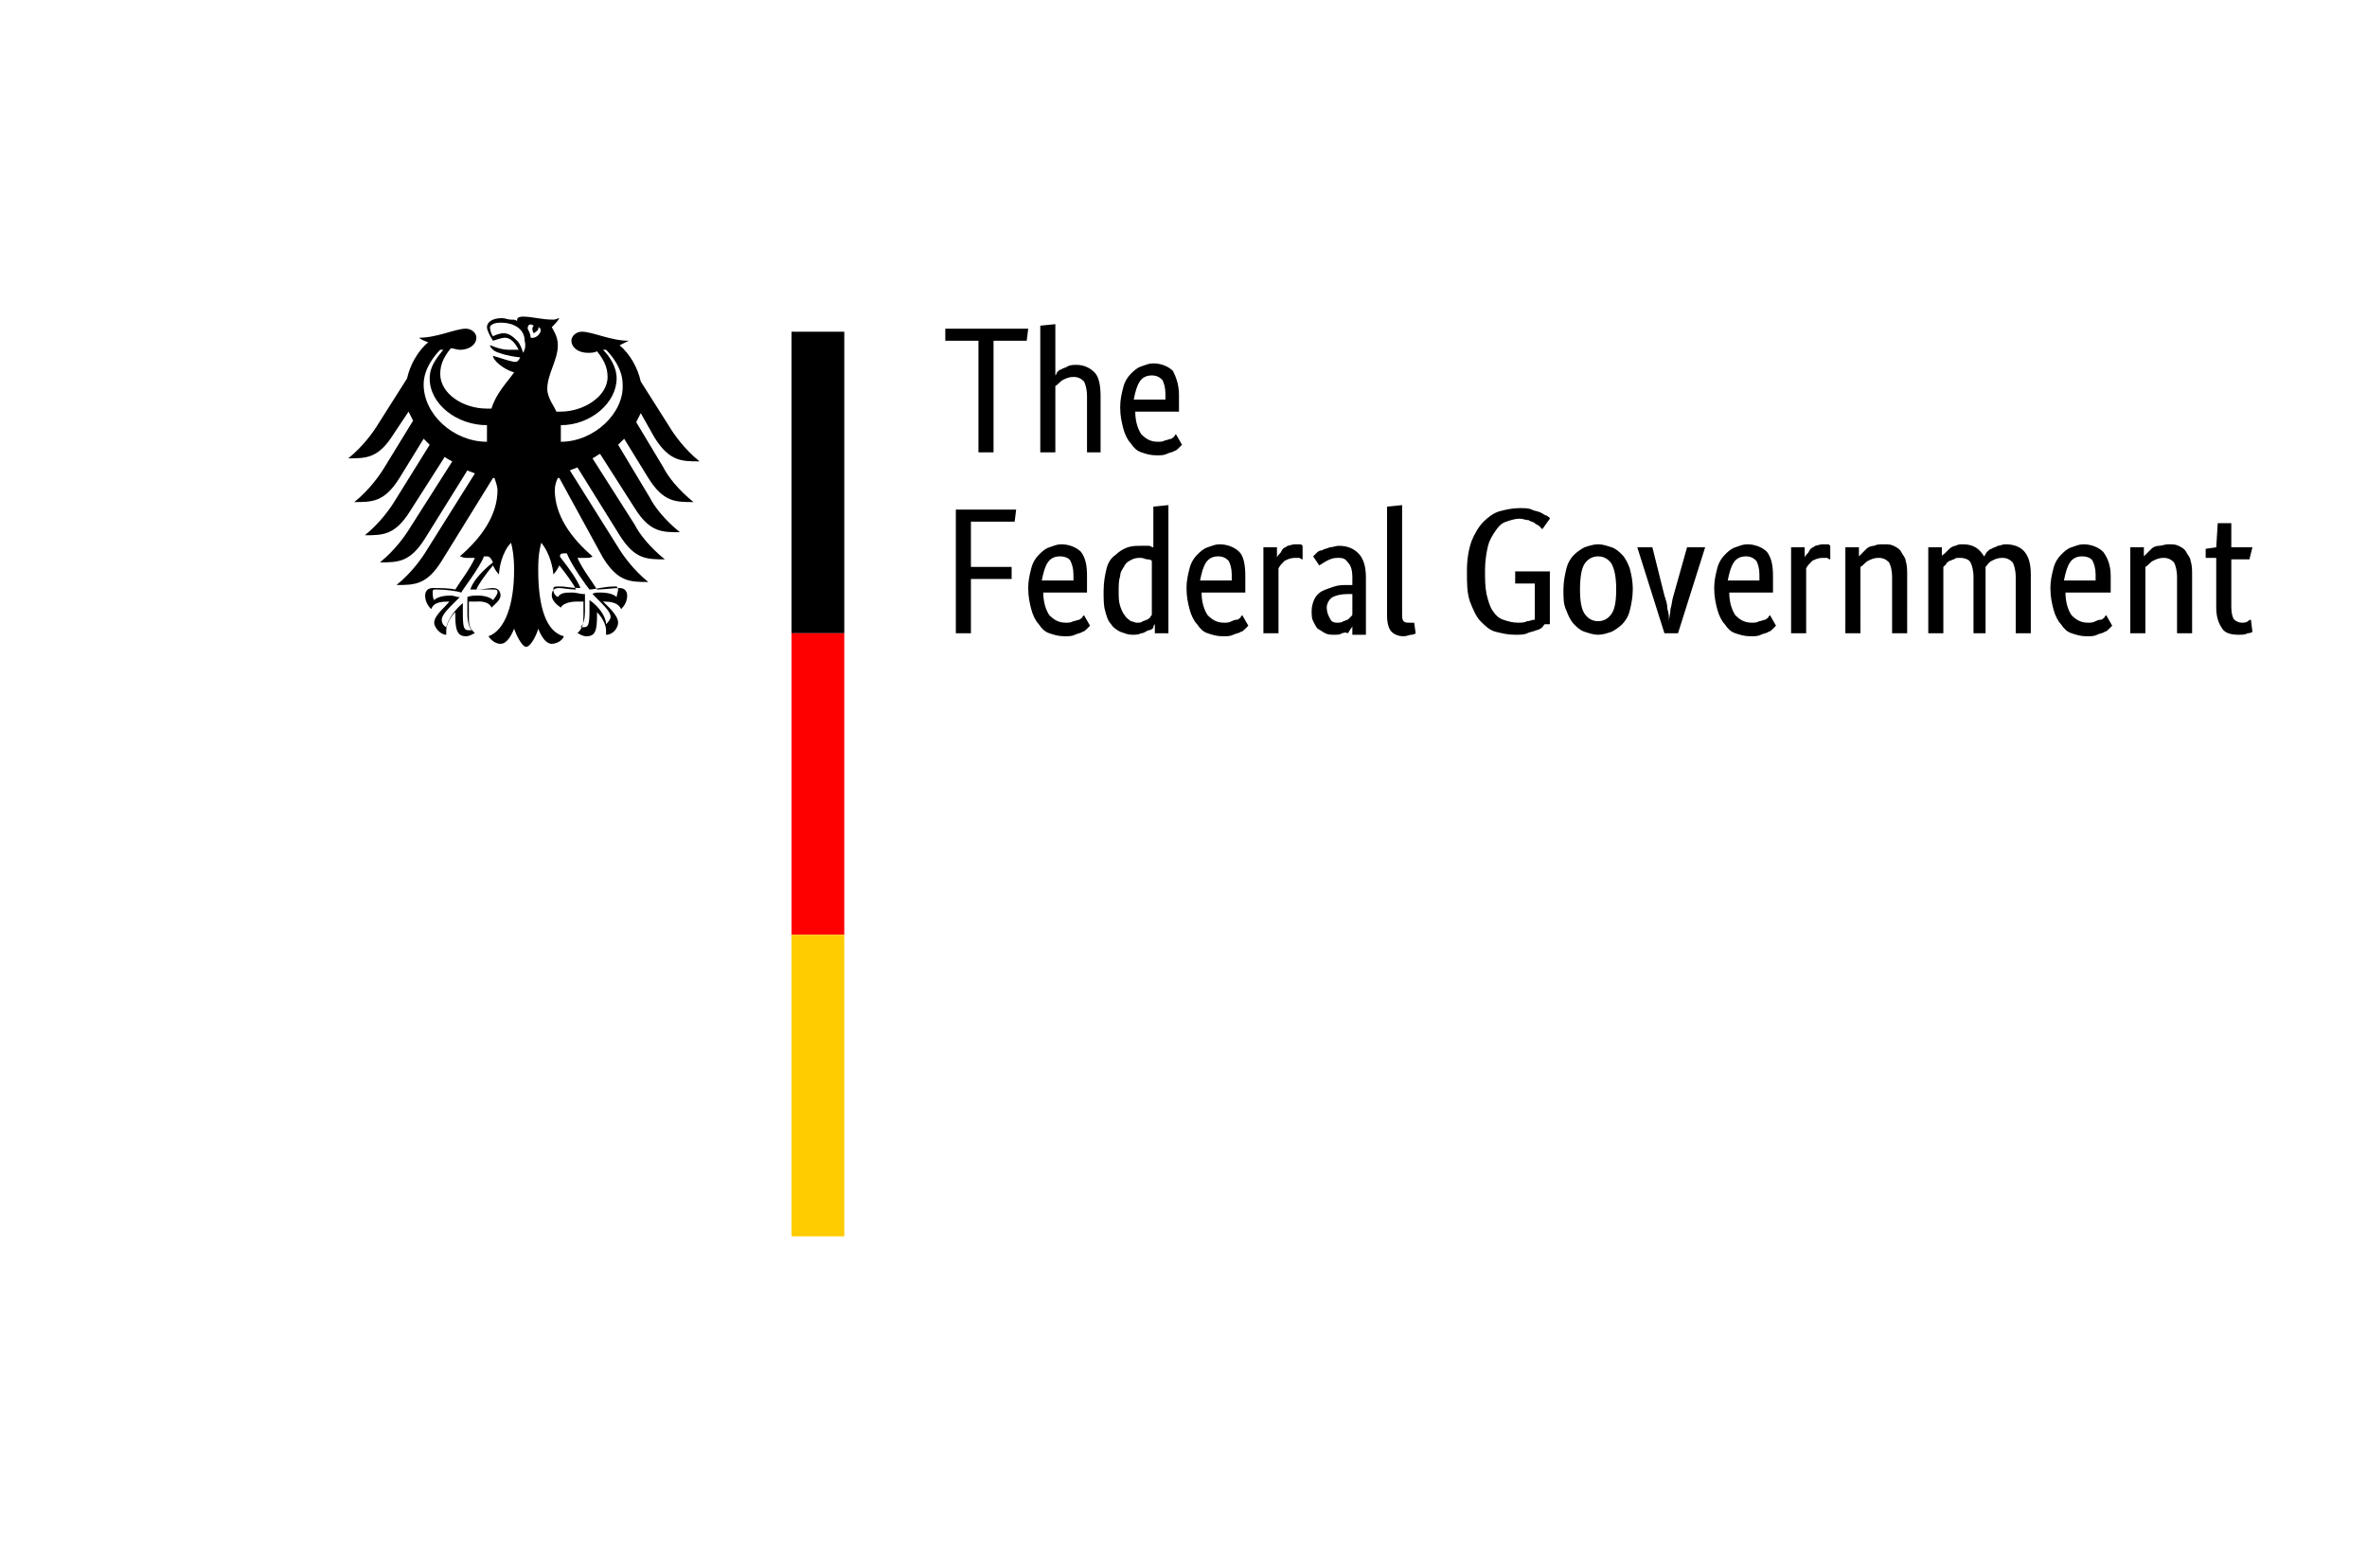 <?xml version="1.0" encoding="utf-8"?>
<!-- Generator: Adobe Illustrator 27.8.0, SVG Export Plug-In . SVG Version: 6.00 Build 0)  -->
<svg version="1.1" id="Ebene_1" xmlns="http://www.w3.org/2000/svg" xmlns:xlink="http://www.w3.org/1999/xlink" x="0px" y="0px"
	 viewBox="0 0 157 104" style="enable-background:new 0 0 157 104;" xml:space="preserve">
<style type="text/css">
	.st0{fill:#FF0000;}
	.st1{fill:#FFCC00;}
</style>
<g>
	<g id="Name" transform="scale(1,-1) translate(0,-104)">
		<path d="M68.1,81.4h-2.2V74h-1v7.4h-2.2v0.8h5.5L68.1,81.4z M72.1,74v3.7c0,0.5-0.1,0.8-0.2,1c-0.2,0.2-0.4,0.3-0.7,0.3
			c-0.3,0-0.5-0.1-0.7-0.2c-0.2-0.1-0.3-0.3-0.5-0.4V74h-1v8.4l1,0.1v-3.4h0c0,0,0.1,0.1,0.1,0.2c0.1,0.1,0.2,0.2,0.3,0.2
			c0.1,0.1,0.3,0.1,0.4,0.2c0.2,0.1,0.4,0.1,0.6,0.1c0.5,0,0.9-0.2,1.2-0.5c0.3-0.3,0.4-0.9,0.4-1.6V74H72.1z M78.2,77.8
			c0-0.2,0-0.5,0-0.6c0-0.2,0-0.3,0-0.5h-2.9c0-0.7,0.2-1.2,0.4-1.5c0.3-0.3,0.6-0.5,1.1-0.5c0.2,0,0.3,0,0.5,0.1
			c0.1,0,0.3,0.1,0.4,0.1c0.1,0.1,0.2,0.1,0.2,0.2c0.1,0.1,0.1,0.1,0.1,0.1l0.4-0.7c0,0-0.1-0.1-0.2-0.2c-0.1-0.1-0.2-0.2-0.3-0.2
			c-0.1-0.1-0.3-0.1-0.5-0.2c-0.2-0.1-0.4-0.1-0.7-0.1c-0.4,0-0.7,0.1-1,0.2c-0.3,0.1-0.5,0.3-0.7,0.6c-0.2,0.2-0.4,0.6-0.5,1
			c-0.1,0.4-0.2,0.8-0.2,1.4c0,0.5,0.1,0.9,0.2,1.3c0.1,0.4,0.3,0.7,0.5,0.9c0.2,0.2,0.4,0.4,0.7,0.5c0.3,0.1,0.5,0.2,0.8,0.2
			c0.5,0,1-0.2,1.3-0.5C78,79,78.2,78.5,78.2,77.8z M76.4,79.1c-0.3,0-0.6-0.1-0.8-0.4c-0.2-0.3-0.3-0.7-0.4-1.2h2.1
			c0,0,0,0.1,0,0.2c0,0.1,0,0.2,0,0.2c0,0.4-0.1,0.7-0.2,0.9C76.9,79,76.7,79.1,76.4,79.1z M63.4,62v8.2h4l-0.1-0.8h-2.9v-3h2.7
			v-0.8h-2.7V62H63.4z M72.1,65.8c0-0.2,0-0.5,0-0.6c0-0.2,0-0.3,0-0.5h-2.9c0-0.7,0.2-1.2,0.4-1.5c0.3-0.3,0.6-0.5,1.1-0.5
			c0.2,0,0.3,0,0.5,0.1c0.1,0,0.3,0.1,0.4,0.1c0.1,0.1,0.2,0.1,0.2,0.2c0.1,0.1,0.1,0.1,0.1,0.1l0.4-0.7c0,0-0.1-0.1-0.2-0.2
			c-0.1-0.1-0.2-0.2-0.3-0.2c-0.1-0.1-0.3-0.1-0.5-0.2c-0.2-0.1-0.4-0.1-0.7-0.1c-0.4,0-0.7,0.1-1,0.2c-0.3,0.1-0.5,0.3-0.7,0.6
			c-0.2,0.2-0.4,0.6-0.5,1c-0.1,0.4-0.2,0.8-0.2,1.4c0,0.5,0.1,0.9,0.2,1.3c0.1,0.4,0.3,0.7,0.5,0.9c0.2,0.2,0.4,0.4,0.7,0.5
			c0.3,0.1,0.5,0.2,0.8,0.2c0.5,0,1-0.2,1.3-0.5C72,67,72.1,66.5,72.1,65.8z M70.3,67.1c-0.3,0-0.6-0.1-0.8-0.4
			c-0.2-0.3-0.3-0.7-0.4-1.2h2.1c0,0,0,0.1,0,0.2c0,0.1,0,0.2,0,0.2c0,0.4-0.1,0.7-0.2,0.9C70.9,67,70.6,67.1,70.3,67.1z M73.2,64.8
			c0,0.6,0.1,1.1,0.2,1.5s0.3,0.7,0.6,0.9c0.2,0.2,0.5,0.4,0.8,0.5c0.3,0.1,0.6,0.1,0.9,0.1c0.2,0,0.3,0,0.5,0
			c0.1,0,0.2-0.1,0.3-0.1v2.7l1,0.1V62h-0.9v0.6h0c0,0-0.1-0.1-0.1-0.2s-0.2-0.2-0.3-0.2S75.9,62,75.7,62c-0.2-0.1-0.4-0.1-0.6-0.1
			c-0.3,0-0.5,0.1-0.8,0.2c-0.2,0.1-0.5,0.3-0.6,0.5c-0.2,0.2-0.3,0.5-0.4,0.9C73.2,63.8,73.2,64.3,73.2,64.8z M75.4,62.7
			c0.2,0,0.3,0,0.4,0.1c0.1,0,0.2,0.1,0.3,0.1c0.1,0.1,0.2,0.1,0.2,0.2c0.1,0.1,0.1,0.1,0.1,0.2v3.5c-0.1,0.1-0.2,0.1-0.3,0.1
			c-0.1,0-0.3,0.1-0.4,0.1c-0.2,0-0.4,0-0.6-0.1c-0.2-0.1-0.4-0.2-0.5-0.4c-0.1-0.2-0.3-0.4-0.3-0.7c-0.1-0.3-0.1-0.6-0.1-1
			c0-0.4,0-0.7,0.1-1c0.1-0.3,0.2-0.5,0.3-0.6c0.1-0.2,0.3-0.3,0.4-0.4C75.1,62.8,75.3,62.7,75.4,62.7z M82.6,65.8
			c0-0.2,0-0.5,0-0.6c0-0.2,0-0.3,0-0.5h-2.9c0-0.7,0.2-1.2,0.4-1.5c0.3-0.3,0.6-0.5,1.1-0.5c0.2,0,0.3,0,0.5,0.1s0.3,0.1,0.4,0.1
			c0.1,0.1,0.2,0.1,0.2,0.2c0.1,0.1,0.1,0.1,0.1,0.1l0.4-0.7c0,0-0.1-0.1-0.2-0.2c-0.1-0.1-0.2-0.2-0.3-0.2
			c-0.1-0.1-0.3-0.1-0.5-0.2c-0.2-0.1-0.4-0.1-0.7-0.1c-0.4,0-0.7,0.1-1,0.2c-0.3,0.1-0.5,0.3-0.7,0.6c-0.2,0.2-0.4,0.6-0.5,1
			c-0.1,0.4-0.2,0.8-0.2,1.4c0,0.5,0.1,0.9,0.2,1.3c0.1,0.4,0.3,0.7,0.5,0.9c0.2,0.2,0.4,0.4,0.7,0.5c0.3,0.1,0.5,0.2,0.8,0.2
			c0.5,0,1-0.2,1.3-0.5S82.6,66.5,82.6,65.8z M80.8,67.1c-0.3,0-0.6-0.1-0.8-0.4c-0.2-0.3-0.3-0.7-0.4-1.2h2.1c0,0,0,0.1,0,0.2
			c0,0.1,0,0.2,0,0.2c0,0.4-0.1,0.7-0.2,0.9C81.3,67,81.1,67.1,80.8,67.1z M86.4,66.9c0,0-0.1,0-0.2,0.1c-0.1,0-0.2,0-0.3,0
			c-0.3,0-0.5-0.1-0.7-0.2c-0.2-0.2-0.3-0.3-0.4-0.5V62h-1v5.7h0.9V67h0c0,0.1,0.1,0.2,0.2,0.3c0.1,0.1,0.1,0.2,0.2,0.3
			c0.1,0.1,0.2,0.1,0.3,0.2c0.1,0,0.3,0.1,0.5,0.1c0.1,0,0.2,0,0.3,0c0.1,0,0.1,0,0.2-0.1L86.4,66.9z M87,63.5
			c0,0.3,0.1,0.6,0.2,0.8s0.3,0.4,0.5,0.5c0.2,0.1,0.5,0.2,0.8,0.3c0.3,0.1,0.6,0.1,0.9,0.1h0.3v0.5c0,0.5-0.1,0.8-0.3,1
			C89.2,67,89,67,88.7,67c-0.3,0-0.5-0.1-0.7-0.2c-0.2-0.1-0.3-0.2-0.5-0.3l-0.4,0.6c0.1,0.1,0.1,0.1,0.2,0.2
			c0.1,0.1,0.2,0.2,0.4,0.2c0.1,0.1,0.3,0.1,0.5,0.2c0.2,0,0.4,0.1,0.6,0.1c0.6,0,1-0.2,1.3-0.5c0.3-0.3,0.5-0.8,0.5-1.6v-2.6
			c0-0.2,0-0.5,0-0.7c0-0.2,0-0.4,0-0.5h-0.9l0,0.6h0c0-0.1-0.1-0.2-0.1-0.2c-0.1-0.1-0.1-0.2-0.2-0.3C89.2,62.1,89.1,62,89,62
			c-0.1-0.1-0.3-0.1-0.5-0.1c-0.2,0-0.4,0-0.6,0.1c-0.2,0.1-0.3,0.2-0.5,0.3c-0.1,0.1-0.2,0.3-0.3,0.5C87,63,87,63.2,87,63.5z
			 M88.7,62.7c0.1,0,0.3,0,0.4,0.1c0.1,0,0.2,0.1,0.3,0.1c0.1,0.1,0.1,0.1,0.2,0.2c0.1,0.1,0.1,0.1,0.1,0.2v1.3l-0.3,0
			c-0.5,0-0.8-0.1-1-0.2c-0.2-0.1-0.4-0.4-0.4-0.7c0-0.3,0.1-0.5,0.2-0.7C88.3,62.8,88.4,62.7,88.7,62.7z M93,63.3
			c0-0.2,0-0.4,0.1-0.5c0.1-0.1,0.2-0.1,0.4-0.1c0.1,0,0.2,0,0.2,0c0.1,0,0.1,0,0.1,0l0.1-0.7c0,0-0.1-0.1-0.3-0.1
			c-0.1,0-0.3-0.1-0.5-0.1c-0.3,0-0.6,0.1-0.8,0.3c-0.2,0.2-0.3,0.6-0.3,1.1v7.2l1,0.1V63.3z M102.5,62.6c-0.1,0-0.1-0.1-0.2-0.2
			c-0.1-0.1-0.3-0.2-0.4-0.2c-0.2-0.1-0.4-0.1-0.6-0.2c-0.2-0.1-0.5-0.1-0.8-0.1c-0.5,0-0.9,0.1-1.3,0.2c-0.4,0.1-0.7,0.4-1,0.7
			c-0.3,0.3-0.5,0.8-0.7,1.3c-0.2,0.6-0.2,1.2-0.2,2c0,0.8,0.1,1.4,0.3,2c0.2,0.5,0.5,1,0.8,1.3c0.3,0.3,0.7,0.6,1.1,0.7
			c0.4,0.1,0.8,0.2,1.3,0.2c0.3,0,0.6,0,0.8-0.1c0.2-0.1,0.4-0.1,0.6-0.2c0.2-0.1,0.3-0.2,0.4-0.2c0.1-0.1,0.2-0.1,0.2-0.2l-0.5-0.7
			c0,0-0.1,0.1-0.2,0.2c-0.1,0.1-0.2,0.1-0.3,0.2c-0.1,0.1-0.3,0.1-0.4,0.2c-0.2,0-0.4,0.1-0.6,0.1c-0.3,0-0.6-0.1-0.9-0.2
			c-0.3-0.1-0.5-0.3-0.7-0.6c-0.2-0.3-0.4-0.6-0.5-1c-0.1-0.4-0.2-1-0.2-1.6c0-0.6,0-1.1,0.1-1.6c0.1-0.4,0.2-0.8,0.4-1.1
			c0.2-0.3,0.4-0.5,0.7-0.6c0.3-0.1,0.6-0.2,1-0.2c0.2,0,0.4,0,0.6,0.1c0.2,0,0.3,0.1,0.5,0.1v2.4h-1.3v0.8h2.3V62.6z M103.7,64.9
			c0,0.5,0.1,1,0.2,1.4c0.1,0.4,0.3,0.7,0.5,0.9c0.2,0.2,0.5,0.4,0.7,0.5c0.3,0.1,0.6,0.2,0.9,0.2c0.3,0,0.6-0.1,0.9-0.2
			c0.3-0.1,0.5-0.3,0.7-0.5c0.2-0.2,0.4-0.6,0.5-0.9c0.1-0.4,0.2-0.8,0.2-1.4c0-0.5-0.1-1-0.2-1.4c-0.1-0.4-0.3-0.7-0.5-0.9
			c-0.2-0.2-0.5-0.4-0.7-0.5c-0.3-0.1-0.6-0.2-0.9-0.2c-0.3,0-0.6,0.1-0.9,0.2c-0.3,0.1-0.5,0.3-0.7,0.5c-0.2,0.2-0.4,0.6-0.5,0.9
			C103.7,63.9,103.7,64.3,103.7,64.9z M107.2,64.9c0,0.8-0.1,1.3-0.3,1.7c-0.2,0.3-0.5,0.5-0.9,0.5c-0.4,0-0.7-0.2-0.9-0.5
			c-0.2-0.3-0.3-0.9-0.3-1.7c0-0.8,0.1-1.3,0.3-1.6c0.2-0.3,0.5-0.5,0.9-0.5c0.4,0,0.7,0.2,0.9,0.5
			C107.1,63.6,107.2,64.1,107.2,64.9z M113.1,67.7l-1.8-5.7h-0.9l-1.8,5.7h1l0.8-3.2c0.1-0.3,0.2-0.6,0.2-0.9
			c0.1-0.3,0.1-0.5,0.1-0.8h0c0,0.2,0.1,0.5,0.1,0.8c0.1,0.3,0.1,0.6,0.2,0.9l0.9,3.2H113.1z M117.6,65.8c0-0.2,0-0.5,0-0.6
			c0-0.2,0-0.3,0-0.5h-2.9c0-0.7,0.2-1.2,0.4-1.5c0.3-0.3,0.6-0.5,1.1-0.5c0.2,0,0.3,0,0.5,0.1c0.1,0,0.3,0.1,0.4,0.1
			c0.1,0.1,0.2,0.1,0.2,0.2c0.1,0.1,0.1,0.1,0.1,0.1l0.4-0.7c0,0-0.1-0.1-0.2-0.2c-0.1-0.1-0.2-0.2-0.3-0.2
			c-0.1-0.1-0.3-0.1-0.5-0.2c-0.2-0.1-0.4-0.1-0.7-0.1c-0.4,0-0.7,0.1-1,0.2c-0.3,0.1-0.5,0.3-0.7,0.6c-0.2,0.2-0.4,0.6-0.5,1
			c-0.1,0.4-0.2,0.8-0.2,1.4c0,0.5,0.1,0.9,0.2,1.3c0.1,0.4,0.3,0.7,0.5,0.9c0.2,0.2,0.4,0.4,0.7,0.5c0.3,0.1,0.5,0.2,0.8,0.2
			c0.5,0,1-0.2,1.3-0.5C117.5,67,117.6,66.5,117.6,65.8z M115.8,67.1c-0.3,0-0.6-0.1-0.8-0.4c-0.2-0.3-0.3-0.7-0.4-1.2h2.1
			c0,0,0,0.1,0,0.2c0,0.1,0,0.2,0,0.2c0,0.4-0.1,0.7-0.2,0.9C116.3,67,116.1,67.1,115.8,67.1z M121.4,66.9c0,0-0.1,0-0.2,0.1
			c-0.1,0-0.2,0-0.3,0c-0.3,0-0.5-0.1-0.7-0.2c-0.2-0.2-0.3-0.3-0.4-0.5V62h-1v5.7h0.9V67h0c0,0.1,0.1,0.2,0.2,0.3
			c0.1,0.1,0.1,0.2,0.2,0.3c0.1,0.1,0.2,0.1,0.3,0.2c0.1,0,0.3,0.1,0.5,0.1c0.1,0,0.2,0,0.3,0c0.1,0,0.1,0,0.2-0.1L121.4,66.9z
			 M125.5,62v3.7c0,0.5-0.1,0.8-0.2,1c-0.2,0.2-0.4,0.3-0.7,0.3c-0.3,0-0.5-0.1-0.7-0.2c-0.2-0.1-0.3-0.3-0.5-0.4V62h-1v5.7h0.9
			v-0.6h0c0,0,0.1,0.1,0.2,0.2c0.1,0.1,0.2,0.2,0.3,0.3c0.1,0.1,0.3,0.2,0.5,0.2c0.2,0.1,0.4,0.1,0.6,0.1c0.3,0,0.5,0,0.7-0.1
			c0.2-0.1,0.4-0.2,0.5-0.4c0.1-0.2,0.3-0.4,0.3-0.6c0.1-0.3,0.1-0.6,0.1-1V62H125.5z M130.9,62v3.7c0,0.5-0.1,0.8-0.2,1
			c-0.1,0.2-0.4,0.3-0.7,0.3c-0.2,0-0.3,0-0.4-0.1c-0.1,0-0.2-0.1-0.3-0.1c-0.1-0.1-0.2-0.1-0.2-0.2c-0.1-0.1-0.1-0.1-0.2-0.2V62h-1
			v5.7h0.9v-0.6h0c0,0.1,0.1,0.1,0.2,0.2c0.1,0.1,0.2,0.2,0.3,0.3c0.1,0.1,0.3,0.2,0.4,0.2c0.2,0.1,0.3,0.1,0.5,0.1
			c0.7,0,1.1-0.3,1.4-0.8c0.1,0.1,0.1,0.2,0.2,0.3c0.1,0.1,0.2,0.2,0.3,0.2c0.1,0.1,0.3,0.1,0.4,0.2c0.2,0,0.3,0.1,0.5,0.1
			c1.2,0,1.7-0.7,1.7-2V62h-1v3.7c0,0.5-0.1,0.8-0.2,1c-0.2,0.2-0.4,0.3-0.7,0.3c-0.3,0-0.5-0.1-0.7-0.2c-0.2-0.1-0.3-0.3-0.4-0.4
			c0-0.1,0-0.2,0-0.3c0-0.1,0-0.2,0-0.3V62H130.9z M140,65.8c0-0.2,0-0.5,0-0.6c0-0.2,0-0.3,0-0.5H137c0-0.7,0.2-1.2,0.4-1.5
			c0.3-0.3,0.6-0.5,1.1-0.5c0.2,0,0.3,0,0.5,0.1s0.3,0.1,0.4,0.1c0.1,0.1,0.2,0.1,0.2,0.2c0.1,0.1,0.1,0.1,0.1,0.1l0.4-0.7
			c0,0-0.1-0.1-0.2-0.2c-0.1-0.1-0.2-0.2-0.3-0.2c-0.1-0.1-0.3-0.1-0.5-0.2c-0.2-0.1-0.4-0.1-0.7-0.1c-0.4,0-0.7,0.1-1,0.2
			c-0.3,0.1-0.5,0.3-0.7,0.6c-0.2,0.2-0.4,0.6-0.5,1c-0.1,0.4-0.2,0.8-0.2,1.4c0,0.5,0.1,0.9,0.2,1.3c0.1,0.4,0.3,0.7,0.5,0.9
			c0.2,0.2,0.4,0.4,0.7,0.5c0.3,0.1,0.5,0.2,0.8,0.2c0.5,0,1-0.2,1.3-0.5C139.8,67,140,66.5,140,65.8z M138.1,67.1
			c-0.3,0-0.6-0.1-0.8-0.4c-0.2-0.3-0.3-0.7-0.4-1.2h2.1c0,0,0,0.1,0,0.2c0,0.1,0,0.2,0,0.2c0,0.4-0.1,0.7-0.2,0.9
			C138.7,67,138.4,67.1,138.1,67.1z M144.4,62v3.7c0,0.5-0.1,0.8-0.2,1c-0.2,0.2-0.4,0.3-0.7,0.3c-0.3,0-0.5-0.1-0.7-0.2
			c-0.2-0.1-0.3-0.3-0.5-0.4V62h-1v5.7h0.9v-0.6h0c0,0,0.1,0.1,0.2,0.2c0.1,0.1,0.2,0.2,0.3,0.3c0.1,0.1,0.3,0.2,0.5,0.2
			s0.4,0.1,0.6,0.1c0.3,0,0.5,0,0.7-0.1c0.2-0.1,0.4-0.2,0.5-0.4c0.1-0.2,0.3-0.4,0.3-0.6c0.1-0.3,0.1-0.6,0.1-1V62H144.4z
			 M149.2,66.9H148v-3.2c0-0.4,0.1-0.7,0.2-0.8c0.1-0.1,0.3-0.2,0.5-0.2c0.1,0,0.3,0,0.4,0.1s0.2,0.1,0.2,0.1l0.1-0.8
			c0,0-0.1-0.1-0.3-0.1c-0.2-0.1-0.4-0.1-0.6-0.1c-0.5,0-0.9,0.1-1.1,0.4c-0.2,0.3-0.4,0.7-0.4,1.4v3.3h-0.7v0.6l0.7,0.1l0.1,1.6
			h0.9v-1.6h1.4L149.2,66.9z"/>
	</g>
	<g id="Adler-und-Saeulenelement">
		<path d="M37.2,29.3c0-0.2,0-0.5,0-0.7c0-0.1,0-0.3,0-0.4c2,0,3.7-1.5,3.7-3.1c0-0.8-0.5-1.5-0.9-1.9c0.1,0,0.1,0,0.2,0
			c0.3,0.3,1.1,1.2,1.1,2.3C41.4,27.4,39.4,29.3,37.2,29.3 M35.2,22.4c0-0.2-0.1-0.4-0.2-0.6c0-0.2,0.1-0.4,0.4-0.2
			c-0.2,0.2,0,0.5,0,0.5s0.4-0.2,0.3-0.4C36.1,21.8,35.7,22.5,35.2,22.4 M34.7,23.4c-0.1-0.3-0.2-0.6-0.4-0.8
			c-0.2-0.2-0.5-0.5-0.9-0.5c-0.2,0-0.5,0.1-0.7,0.2c-0.1-0.1-0.2-0.4-0.2-0.6c0-0.1,0.2-0.3,0.7-0.3c1,0,1.6,0.5,1.6,1.2
			C34.9,23,34.8,23.2,34.7,23.4 M37.4,36.7c0.1,0,0.2,0,0.2,0c0.3,0.8,1.4,2.3,1.5,2.4l0,0l0,0c0.3,0,1-0.2,1.6-0.2h0
			c0.1,0,0.1,0,0.2,0c0,0,0.1,0.1,0.1,0.2c0,0.1-0.1,0.4-0.1,0.5c-0.2-0.2-0.6-0.3-1.1-0.3c-0.2,0-0.4,0-0.5,0.1l0,0l0,0l0.3,0.3
			c0.5,0.5,0.9,0.9,0.9,1.2c0,0.2-0.2,0.4-0.3,0.5c0-0.5-0.5-1.2-1.1-1.6l0,0l0,0.2c0,0.1,0,0.3,0,0.5c0,1-0.1,1.1-0.4,1.1
			c-0.1,0-0.1,0-0.2,0c0.2-0.2,0.3-0.5,0.3-1.1l0-0.3l0-0.2c0-0.2,0-0.4,0-0.5l0-0.1l-0.1,0c-0.2,0-0.5-0.1-0.7-0.1
			c-0.5,0-0.8,0-1,0.3c-0.2-0.1-0.3-0.3-0.3-0.5c0-0.2,0.1-0.2,0.3-0.2c0.1,0,0.2,0,0.3,0c0.2,0,0.5,0.1,1.2,0.1h0l0,0
			c-0.2-0.5-0.6-1.1-1.3-2C37.1,36.9,37.1,36.7,37.4,36.7 M31.2,39.1L31.2,39.1L31.2,39.1c0.7,0,1,0,1.2,0c0.1,0,0.2,0,0.3,0
			c0.2,0,0.3,0,0.3,0.2c0,0.1-0.2,0.4-0.3,0.5c-0.2-0.2-0.6-0.3-1-0.3c-0.2,0-0.5,0-0.7,0.1l0,0l0,0l0,0.1c0,0.1,0,0.3,0,0.5l0,0.2
			l0,0.3c0,0.5,0.1,0.9,0.3,1.1c-0.1,0-0.1,0-0.2,0c-0.3,0-0.4-0.1-0.4-1.1c0-0.2,0-0.4,0-0.5l0-0.2l0,0c-0.5,0.4-1,1.1-1.1,1.6
			c-0.2-0.1-0.3-0.3-0.3-0.5c0-0.3,0.4-0.7,0.9-1.2l0.3-0.3l0,0l-0.1,0c-0.1,0-0.3-0.1-0.5-0.1c-0.5,0-0.9,0.1-1.1,0.3
			c-0.1-0.1-0.1-0.4-0.1-0.5c0-0.1,0-0.2,0.1-0.2c0,0,0.1,0,0.2,0h0c0.6,0,1.3,0.1,1.6,0.2l0,0l0,0c0-0.1,1.2-1.6,1.5-2.4
			c0.1,0,0.1,0,0.2,0c0.2,0,0.3,0.2,0.4,0.4C31.8,38,31.3,38.7,31.2,39.1 M28.1,25.5c0-1.1,0.8-2,1.1-2.3c0.1,0,0.1,0,0.2,0
			c-0.3,0.4-0.9,1-0.9,1.9c0,1.7,1.8,3.1,3.8,3.1c0,0.1,0,0.3,0,0.4c0,0.2,0,0.5,0,0.7C30.1,29.3,28.1,27.5,28.1,25.5 M43.4,29
			c1,1.6,1.8,1.6,3,1.6c-1-0.8-1.7-1.8-2-2.3l-1.9-3c-0.2-0.9-0.7-1.8-1.4-2.4c0.2-0.1,0.4-0.2,0.6-0.3c-1.2,0-2.4-0.6-3.1-0.6
			c-0.4,0-0.7,0.3-0.7,0.6c0,0.4,0.4,0.8,1.1,0.8c0.2,0,0.4,0,0.6-0.1c0.4,0.5,0.7,1,0.7,1.7c0,1.3-1.6,2.3-3.1,2.3
			c-0.1,0-0.2,0-0.3,0c-0.1-0.3-0.6-0.9-0.6-1.5c0-1,0.7-1.9,0.7-2.9c0-0.6-0.3-1-0.4-1.2c0.2-0.2,0.4-0.4,0.5-0.6
			c-0.1,0-0.2,0.1-0.4,0.1c-0.8,0-1.4-0.2-2-0.2c-0.3,0-0.4,0.1-0.4,0.2c0,0,0,0.1,0,0.1c-0.1-0.1-0.2-0.1-0.4-0.1
			c-0.2,0-0.4-0.1-0.6-0.1c-0.7,0-1,0.3-1,0.6c0,0.2,0.2,0.6,0.4,0.9c0.3-0.1,0.6-0.2,0.8-0.2c0.4,0,0.7,0.4,0.9,0.8
			c-0.3,0-0.3,0-0.6,0c-0.7,0-1.2-0.3-1.3-0.3c0,0,0,0,0,0c0,0.1,0.2,0.4,0.6,0.5c0.5,0.2,1.3,0.3,1.4,0.3c0,0-0.1,0.3-0.3,0.3
			c0,0-0.1,0-0.1,0c-0.5-0.1-0.7-0.2-1.4-0.4c0,0,0,0,0,0c0,0.3,0.7,0.9,1.4,1.1c-0.5,0.7-1.2,1.4-1.5,2.4c-0.1,0-0.2,0-0.3,0
			c-1.6,0-3.1-1-3.1-2.3c0-0.7,0.3-1.2,0.7-1.7c0.2,0,0.4,0.1,0.6,0.1c0.7,0,1.1-0.4,1.1-0.8c0-0.3-0.3-0.6-0.7-0.6
			c-0.7,0-1.9,0.6-3.1,0.6c0.1,0.1,0.3,0.2,0.6,0.3c-0.7,0.6-1.2,1.5-1.4,2.4l-1.9,3c-0.3,0.5-1,1.5-2,2.3c1.2,0,2,0,3-1.6l1-1.5
			c0.1,0.2,0.2,0.4,0.3,0.6l-1.9,3.1c-0.3,0.5-1,1.5-2,2.3c1.2,0,2,0,3-1.6l1.6-2.6c0.1,0.1,0.3,0.3,0.4,0.4l-2.3,3.7
			c-0.3,0.5-1,1.5-2,2.3c1.2,0,2,0,3-1.6l2.3-3.6c0.1,0.1,0.3,0.2,0.5,0.3l-2.8,4.4c-0.3,0.5-1,1.5-2,2.3c1.2,0,2,0,3-1.6l2.8-4.5
			c0.2,0.1,0.3,0.1,0.5,0.2l-3.2,5.1c-0.3,0.5-1,1.5-2,2.3c1.2,0,2,0,3-1.6l3.4-5.5c0,0,0.1,0,0.1,0c0.1,0.3,0.2,0.6,0.2,0.8
			c0,1.7-1.1,3.2-2.5,4.4c0.1,0,0.2,0.1,0.4,0.1c0.3,0,0.5,0,0.6,0c-0.3,0.7-1,1.6-1.3,2.1c-0.4-0.1-1.1-0.1-1.5-0.1
			c-0.4,0-0.5,0.3-0.5,0.5c0,0.4,0.2,0.7,0.4,0.9c0.1-0.2,0.2-0.5,1.1-0.5c0,0,0,0,0.1,0c-0.2,0.3-1,0.9-1,1.4
			c0,0.3,0.4,0.8,0.8,0.8c0-0.1,0-0.2,0-0.3c0-0.4,0.3-0.9,0.6-1.2c0,0.1,0,0.1,0,0.2c0,0.9,0.1,1.4,0.7,1.4c0.3,0,0.5-0.2,0.6-0.2
			c-0.4-0.4-0.4-0.6-0.4-1.2c0-0.1,0-0.3,0-0.5c0-0.1,0-0.3,0-0.4c0.2,0,0.3,0,0.5,0c0,0,0.8-0.1,1,0.4c0.2-0.2,0.6-0.5,0.6-0.8
			c0-0.2-0.1-0.5-0.5-0.5c-0.2,0-0.7,0.1-1.1,0.1c0.1-0.3,0.6-1,1.1-1.6c0.1,0.2,0.2,0.4,0.4,0.6c0-0.4,0.2-1.5,0.8-2.1
			c0.1,0.4,0.2,0.9,0.2,1.8c0,2.3-0.6,4-1.7,4.4c0.2,0.3,0.5,0.5,0.8,0.5c0.4,0,0.7-0.5,0.9-1c0.1,0.3,0.5,1.2,0.8,1.2
			s0.7-0.8,0.8-1.2c0.2,0.5,0.5,1,0.9,1c0.3,0,0.7-0.2,0.8-0.5c-1.2-0.3-1.7-2-1.7-4.4c0-1,0.1-1.4,0.2-1.8c0.6,0.7,0.8,1.8,0.8,2.1
			c0.2-0.2,0.3-0.4,0.4-0.6c0.4,0.5,1,1.3,1.1,1.6c-0.4,0-0.9-0.1-1.1-0.1c-0.4,0-0.5,0.2-0.5,0.5c0,0.3,0.3,0.6,0.6,0.8
			c0.2-0.4,1-0.4,1-0.4c0.2,0,0.2,0,0.5,0c0,0.1,0,0.3,0,0.4c0,0.2,0,0.3,0,0.5c0,0.5,0,0.8-0.4,1.2c0.1,0,0.3,0.2,0.6,0.2
			c0.6,0,0.7-0.4,0.7-1.4c0-0.1,0-0.1,0-0.2c0.3,0.3,0.6,0.8,0.6,1.2c0,0.1,0,0.2,0,0.3c0.5,0,0.8-0.5,0.8-0.8c0-0.5-0.7-1.1-1-1.4
			c0,0,0.1,0,0.1,0c0.8,0,1,0.3,1.1,0.5c0.2-0.2,0.4-0.5,0.4-0.9c0-0.2-0.1-0.5-0.5-0.5c-0.4,0-1.1,0.1-1.5,0.1
			c-0.3-0.5-1-1.4-1.3-2.1c0.1,0,0.3,0,0.6,0c0.1,0,0.3,0,0.4-0.1c-1.4-1.2-2.5-2.7-2.5-4.4c0-0.3,0.1-0.6,0.2-0.8c0,0,0.1,0,0.1,0
			L40,37c1,1.6,1.8,1.6,3,1.6c-1-0.8-1.7-1.8-2-2.3l-3.2-5.1c0.2-0.1,0.3-0.1,0.5-0.2l2.8,4.5c1,1.6,1.8,1.6,3,1.6
			c-1-0.8-1.7-1.7-2-2.3l-2.8-4.4c0.2-0.1,0.3-0.2,0.5-0.3l2.3,3.6c1,1.6,1.8,1.6,3,1.6c-1-0.8-1.7-1.7-2-2.3L41,29.5
			c0.1-0.1,0.3-0.3,0.4-0.4l1.6,2.6c1,1.6,1.8,1.6,3,1.6c-1-0.8-1.7-1.7-2-2.3L42.2,28c0.1-0.2,0.2-0.4,0.3-0.6L43.4,29z"/>
		<path d="M56,42h-3.5V22H56V42z"/>
		<path class="st0" d="M56,62h-3.5V42H56V62z"/>
		<path class="st1" d="M56,82h-3.5V62H56V82z"/>
	</g>
</g>
</svg>
